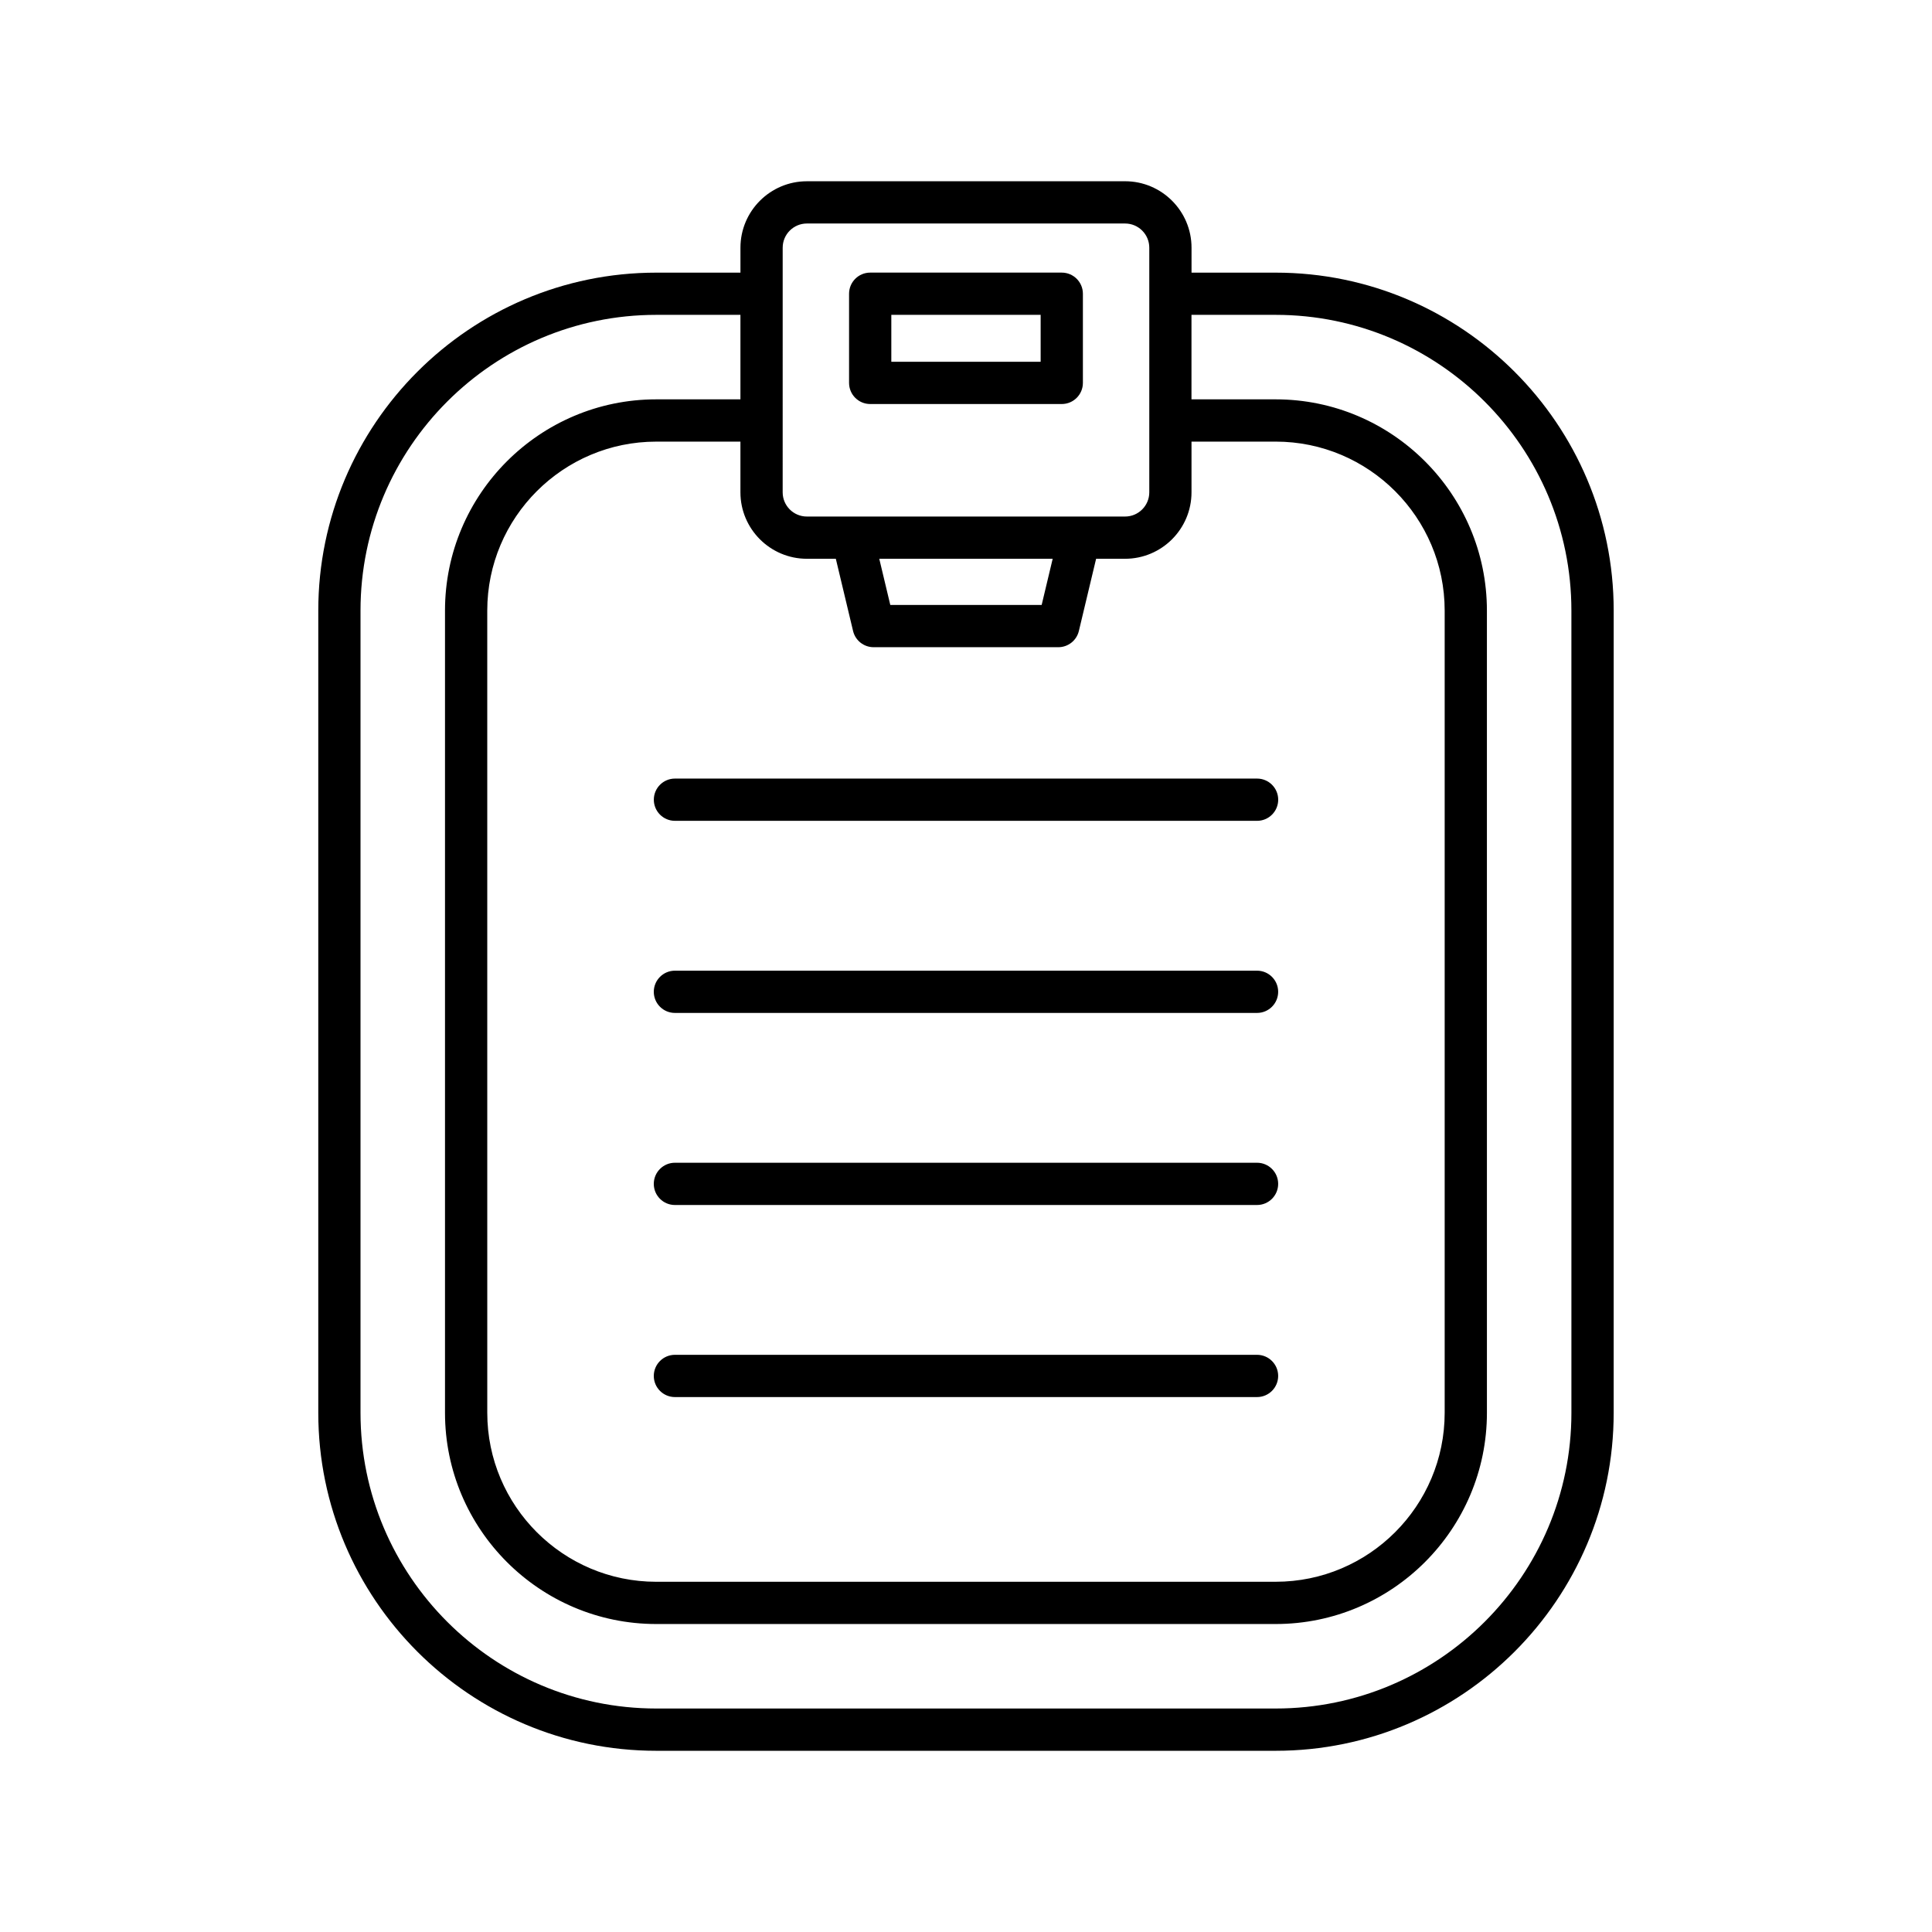 <?xml version="1.0" encoding="UTF-8"?>
<!-- Uploaded to: ICON Repo, www.svgrepo.com, Generator: ICON Repo Mixer Tools -->
<svg fill="#000000" width="800px" height="800px" version="1.1" viewBox="144 144 512 512" xmlns="http://www.w3.org/2000/svg">
 <g>
  <path d="m482.08 216.25h-22.312v-6.609c0-9.707-7.898-17.609-17.609-17.609l-84.324 0.004c-9.711 0-17.609 7.898-17.609 17.609v6.609h-22.312c-49.387 0-89.566 40.18-89.566 89.566v212.59c0 49.387 40.18 89.566 89.566 89.566h164.16c49.387 0 89.566-40.18 89.566-89.566l0.004-212.59c0-49.387-40.184-89.566-89.566-89.566zm-130.66-6.609c0-3.535 2.875-6.41 6.414-6.41h84.324c3.539 0 6.414 2.875 6.414 6.41v64.832c0 3.535-2.875 6.414-6.414 6.414h-84.328c-3.539 0-6.414-2.875-6.414-6.414zm71.551 82.441-2.922 12.238h-40.113l-2.922-12.238zm-65.141 0h7.672l4.57 19.137c0.602 2.519 2.852 4.297 5.445 4.297h48.949c2.59 0 4.844-1.777 5.445-4.297l4.57-19.137h7.672c9.711 0 17.609-7.898 17.609-17.609v-13.441h22.312c24.691 0 44.781 20.09 44.781 44.781v212.59c0 24.691-20.09 44.781-44.781 44.781l-164.16 0.004c-24.691 0-44.781-20.09-44.781-44.781l-0.004-212.59c0-24.691 20.09-44.781 44.781-44.781h22.312v13.441c0.004 9.707 7.902 17.605 17.609 17.605zm202.61 226.32c0 43.215-35.156 78.371-78.371 78.371h-164.16c-43.215 0-78.371-35.156-78.371-78.371v-212.59c0-43.215 35.156-78.371 78.371-78.371h22.312v22.391h-22.312c-30.867 0-55.98 25.109-55.98 55.98v212.59c0 30.867 25.113 55.98 55.98 55.98h164.16c30.867 0 55.98-25.113 55.98-55.98l-0.004-212.59c0-30.867-25.113-55.98-55.98-55.98h-22.312v-22.391h22.312c43.215 0 78.371 35.156 78.371 78.371z"/>
  <path d="m374.61 251.07h50.77c3.09 0 5.598-2.508 5.598-5.598v-23.629c0-3.09-2.508-5.598-5.598-5.598h-50.77c-3.09 0-5.598 2.508-5.598 5.598v23.629c0 3.09 2.508 5.598 5.598 5.598zm5.598-23.629h39.574v12.43h-39.574z"/>
  <path d="m317.27 355.93c0 3.09 2.508 5.598 5.598 5.598h154.27c3.09 0 5.598-2.508 5.598-5.598 0-3.09-2.508-5.598-5.598-5.598h-154.27c-3.09 0-5.598 2.508-5.598 5.598z"/>
  <path d="m477.13 503.04h-154.27c-3.09 0-5.598 2.508-5.598 5.598 0 3.09 2.508 5.598 5.598 5.598h154.27c3.09 0 5.598-2.508 5.598-5.598 0-3.09-2.508-5.598-5.598-5.598z"/>
  <path d="m477.13 452.14h-154.27c-3.09 0-5.598 2.508-5.598 5.598s2.508 5.598 5.598 5.598h154.27c3.09 0 5.598-2.508 5.598-5.598s-2.508-5.598-5.598-5.598z"/>
  <path d="m477.13 401.24h-154.27c-3.09 0-5.598 2.508-5.598 5.598 0 3.09 2.508 5.598 5.598 5.598h154.27c3.09 0 5.598-2.508 5.598-5.598 0-3.094-2.508-5.598-5.598-5.598z"/>
 </g>
</svg>